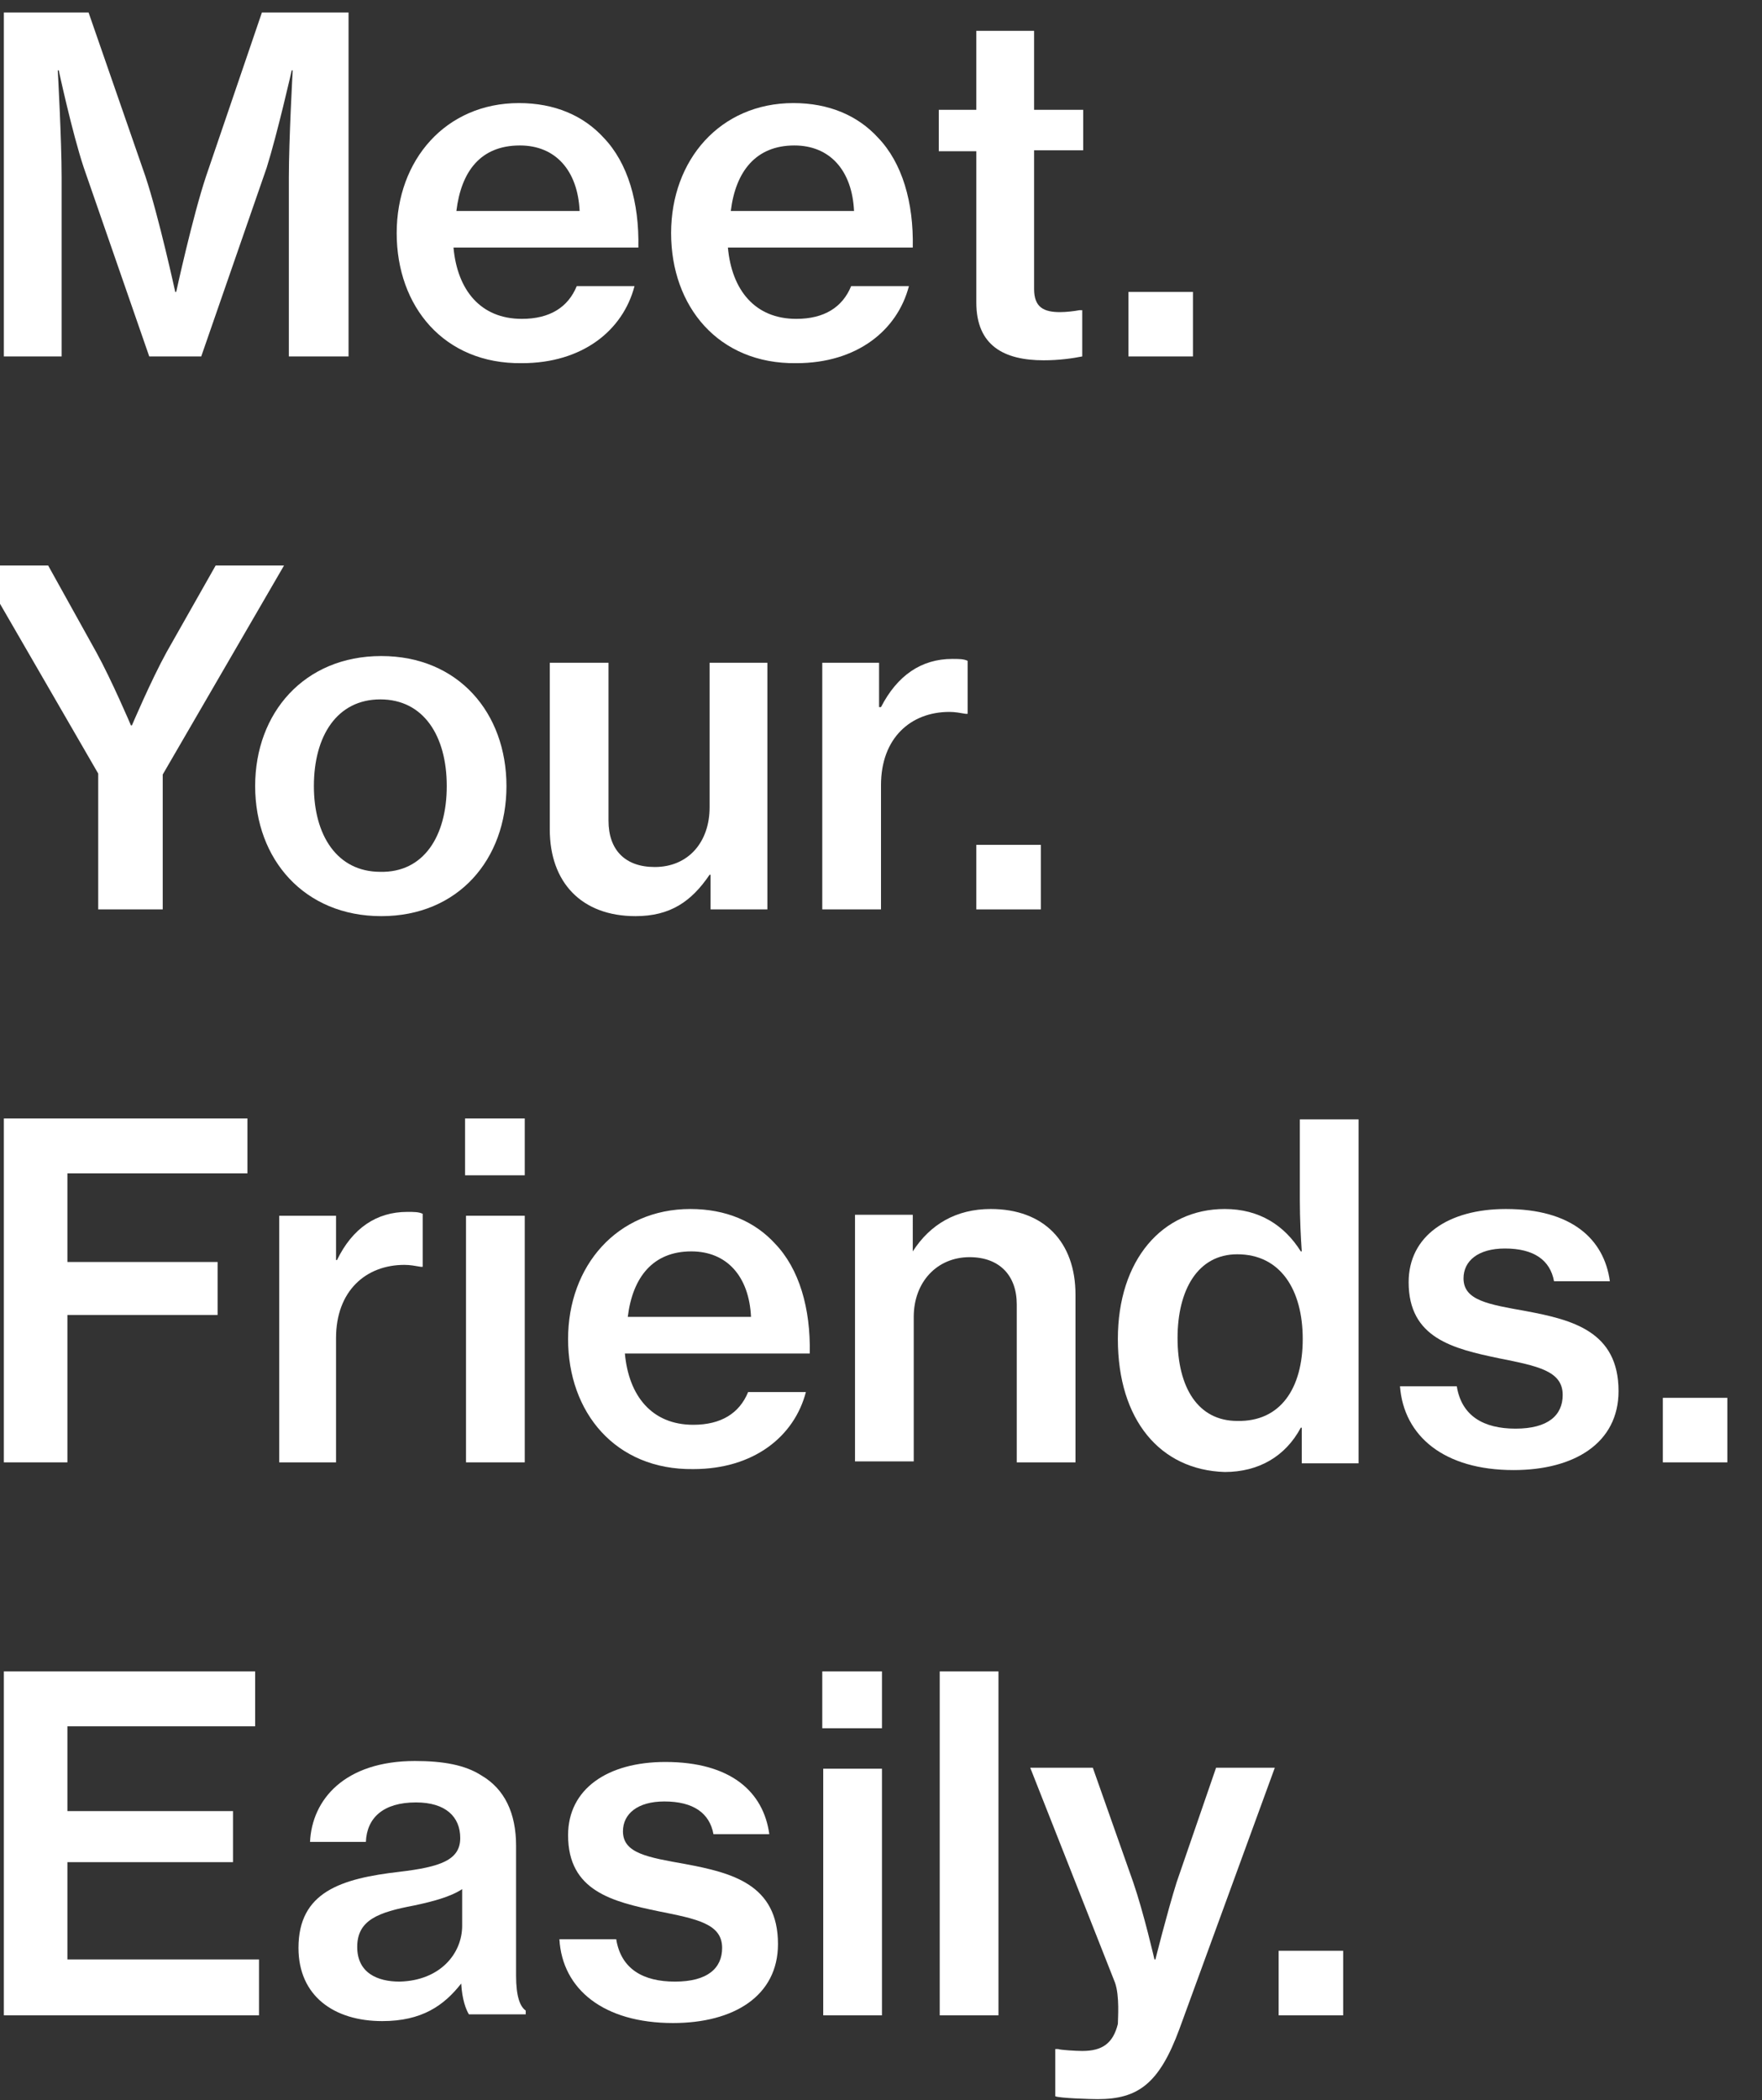 <?xml version="1.0" encoding="utf-8"?>
<!-- Generator: Adobe Illustrator 26.2.1, SVG Export Plug-In . SVG Version: 6.00 Build 0)  -->
<svg version="1.1" id="Ebene_1" xmlns="http://www.w3.org/2000/svg" xmlns:xlink="http://www.w3.org/1999/xlink" x="0px" y="0px"
	 viewBox="0 0 183 218" style="enable-background:new 0 0 183 218;" xml:space="preserve">
<rect x="0" y="0" width="183" height="218" fill="#333333" stroke="none"/>
<style type="text/css">
	.st0{enable-background:new    ;}
	.st1{fill:#FFFFFF;}
</style>
<g id="DEV-final">
	<g id="drop_website" transform="translate(-439, -227)">
		<g class="st0">
			<path class="st1" d="M439.4,228.3h8.8l5.9,17c1.4,4.2,3.1,12,3.1,12h0.1c0,0,1.7-7.8,3.1-12l5.8-17h9V264H469v-18.6
				c0-3.9,0.4-11.1,0.4-11.1h-0.1c0,0-1.5,6.6-2.6,10.1l-6.8,19.6h-5.4l-6.8-19.6c-1.2-3.6-2.6-10.1-2.6-10.1H445
				c0,0,0.4,7.2,0.4,11.1V264h-6L439.4,228.3L439.4,228.3z"/>
			<path class="st1" d="M480.2,251.2c0-7.6,5.1-13.5,12.7-13.5c3.7,0,6.7,1.3,8.8,3.6c2.5,2.6,3.7,6.7,3.6,11.4h-19.2
				c0.4,4.4,2.8,7.4,7.1,7.4c2.9,0,4.8-1.2,5.7-3.4h6c-1.2,4.6-5.4,8-11.7,8C485.1,264.8,480.2,258.8,480.2,251.2z M486.4,248.9
				h12.8c-0.2-4.2-2.5-6.8-6.2-6.8C488.9,242.1,486.9,244.8,486.4,248.9z"/>
			<path class="st1" d="M508.7,251.2c0-7.6,5.1-13.5,12.7-13.5c3.7,0,6.7,1.3,8.8,3.6c2.5,2.6,3.7,6.7,3.6,11.4h-19.2
				c0.4,4.4,2.8,7.4,7.1,7.4c2.9,0,4.8-1.2,5.7-3.4h6c-1.2,4.6-5.4,8-11.7,8C513.6,264.8,508.7,258.8,508.7,251.2z M514.9,248.9
				h12.8c-0.2-4.2-2.5-6.8-6.2-6.8C517.5,242.1,515.4,244.8,514.9,248.9z"/>
			<path class="st1" d="M536.5,238.4h3.9v-8.2h6v8.2h5.1v4.2h-5.1V257c0,1.9,1,2.4,2.7,2.4c0.6,0,1.5-0.1,2-0.2h0.3v4.8
				c-1,0.2-2.4,0.4-4,0.4c-4.1,0-7-1.5-7-6v-15.7h-3.9V238.4z"/>
			<path class="st1" d="M556.2,257.3h6.7v6.7h-6.7V257.3z"/>
		</g>
		<g class="st0">
			<path class="st1" d="M449.2,307.3l-12.5-21.6h7.3l5,9c1.6,2.9,3.6,7.6,3.6,7.6h0.1c0,0,2-4.7,3.6-7.6l5.1-9h7.1l-12.6,21.7v14
				h-6.7V307.3z"/>
			<path class="st1" d="M465.5,308.6c0-7.6,5.1-13.5,13.1-13.5s13,5.9,13,13.5s-5,13.5-13,13.5S465.5,316.2,465.5,308.6z
				 M485.4,308.6c0-5.2-2.4-9-6.9-9s-6.9,3.8-6.9,9c0,5.1,2.4,8.9,6.9,8.9C483,317.6,485.4,313.8,485.4,308.6z"/>
			<path class="st1" d="M512.8,321.4v-3.6h-0.1c-1.9,2.8-4.1,4.3-7.7,4.3c-5.6,0-8.9-3.5-8.9-9v-17.3h6.1v16.4c0,3,1.7,4.8,4.8,4.8
				c3.5,0,5.7-2.6,5.7-6.2v-15h6v25.6L512.8,321.4L512.8,321.4z"/>
			<path class="st1" d="M530.5,300.4L530.5,300.4c1.7-3.3,4.2-5,7.4-5c0.7,0,1.2,0,1.6,0.2v5.5h-0.2c-0.6-0.1-1.1-0.2-1.7-0.2
				c-4,0-7.1,2.7-7.1,7.6v12.9h-6.1v-25.6h5.9v4.6H530.5z"/>
			<path class="st1" d="M540.4,314.7h6.7v6.7h-6.7V314.7z"/>
		</g>
		<g class="st0">
			<path class="st1" d="M439.4,343.1h25.3v5.7H446v9.2h15.6v5.5H446v15.3h-6.6V343.1z"/>
			<path class="st1" d="M473.9,357.8h0.1c1.6-3.3,4.1-5,7.3-5c0.7,0,1.2,0,1.6,0.2v5.5h-0.2c-0.6-0.1-1.1-0.2-1.7-0.2
				c-4,0-7.1,2.7-7.1,7.6v12.9H468v-25.6h5.9V357.8z"/>
			<path class="st1" d="M487.3,343.1h6.2v5.9h-6.2V343.1z M487.4,353.2h6.1v25.6h-6.1V353.2z"/>
			<path class="st1" d="M498,366c0-7.6,5.1-13.5,12.7-13.5c3.7,0,6.7,1.3,8.8,3.6c2.5,2.6,3.7,6.7,3.6,11.4h-19.2
				c0.4,4.4,2.8,7.4,7.1,7.4c2.9,0,4.8-1.2,5.7-3.4h6c-1.2,4.6-5.4,8-11.7,8C502.9,379.6,498,373.6,498,366z M504.2,363.7H517
				c-0.2-4.2-2.5-6.8-6.2-6.8C506.8,356.9,504.7,359.6,504.2,363.7z"/>
			<path class="st1" d="M533.8,356.9L533.8,356.9c1.8-2.8,4.5-4.4,8.1-4.4c5.5,0,8.8,3.4,8.8,8.9v17.4h-6.1v-16.4
				c0-3-1.8-4.9-4.9-4.9c-3.4,0-5.8,2.6-5.8,6.2v15h-6.1v-25.6h6V356.9z"/>
			<path class="st1" d="M555.1,366c0-8.2,4.6-13.5,11.1-13.5c3.6,0,6.2,1.7,7.9,4.4h0.1c-0.1-1.4-0.2-3.4-0.2-5.3v-8.4h6.1v35.7
				h-5.9v-3.7h-0.1c-1.6,3-4.4,4.6-7.9,4.6C559.5,379.6,555.1,374.4,555.1,366z M574.3,366c0-5.1-2.3-8.8-6.8-8.8
				c-4.1,0-6.2,3.7-6.2,8.7c0,5.1,2.1,8.6,6.2,8.6C572,374.6,574.3,371.1,574.3,366z"/>
			<path class="st1" d="M584.4,370.9h5.9c0.5,3.1,2.8,4.4,6.1,4.4c3.4,0,4.9-1.4,4.9-3.5c0-2.5-2.6-3-6.6-3.8
				c-4.8-1-9.4-2.1-9.4-7.9c0-4.8,4.1-7.6,10.1-7.6c6.8,0,10.2,3.1,10.8,7.5h-5.8c-0.4-2.2-2.1-3.4-5.1-3.4c-2.8,0-4.3,1.3-4.3,3.1
				c0,2.3,2.6,2.7,6.5,3.4c4.8,0.9,9.6,2.1,9.6,8.3c0,5.4-4.6,8.2-10.9,8.2C589,379.6,584.8,376.1,584.4,370.9z"/>
			<path class="st1" d="M611.7,372.1h6.7v6.7h-6.7V372.1z"/>
		</g>
		<g class="st0">
			<path class="st1" d="M439.4,400.5h26.1v5.7H446v8.8h17.2v5.3H446v10.1h19.9v5.8h-26.5V400.5z"/>
			<path class="st1" d="M486.9,432.9L486.9,432.9c-1.8,2.3-4.1,3.9-8.2,3.9c-5,0-8.7-2.6-8.7-7.6c0-5.8,4.4-7.2,10.5-7.9
				c4.2-0.5,6.3-1.2,6.3-3.5c0-2.2-1.5-3.7-4.6-3.7c-3.4,0-5.1,1.6-5.2,4.1h-5.8c0.2-4.4,3.6-8.4,10.9-8.4c2.9,0,5.2,0.4,6.9,1.5
				c2.4,1.4,3.6,3.9,3.6,7.3v13.5c0,2.1,0.4,3.2,1,3.6v0.4h-5.9C487.4,435.6,487,434.6,486.9,432.9z M487,426.9v-3.8
				c-1.2,0.8-3.1,1.3-5,1.7c-3.7,0.7-5.9,1.5-5.9,4.3c0,2.7,2.1,3.6,4.4,3.6C484.7,432.6,487,429.8,487,426.9z"/>
			<path class="st1" d="M497.1,428.3h5.9c0.5,3.1,2.8,4.4,6.1,4.4c3.4,0,4.9-1.4,4.9-3.5c0-2.5-2.6-3-6.6-3.8
				c-4.8-1-9.4-2.1-9.4-7.9c0-4.8,4.1-7.6,10.1-7.6c6.8,0,10.2,3.1,10.8,7.5h-5.8c-0.4-2.2-2.1-3.4-5.1-3.4c-2.8,0-4.3,1.3-4.3,3.1
				c0,2.3,2.6,2.7,6.5,3.4c4.8,0.9,9.6,2.1,9.6,8.3c0,5.4-4.6,8.2-10.9,8.2C501.7,437,497.4,433.5,497.1,428.3z"/>
			<path class="st1" d="M524.4,400.5h6.2v5.9h-6.2V400.5z M524.5,410.6h6.1v25.6h-6.1V410.6z"/>
			<path class="st1" d="M536.6,400.5h6.1v35.7h-6.1V400.5z"/>
			<path class="st1" d="M548.6,444.6v-4.9h0.3c0.2,0.1,1.9,0.2,2.5,0.2c2.1,0,3.2-0.8,3.7-2.8c0-0.5,0.2-2.9-0.3-4.3l-8.8-22.3h6.5
				l4.2,11.9c1.1,3.2,2.2,8,2.2,8h0.1c0,0,1.2-4.8,2.2-8l4.1-11.9h6.1l-9.9,27.1c-2.1,5.7-4.3,7.3-8.5,7.3
				C552.3,444.9,549,444.8,548.6,444.6z"/>
			<path class="st1" d="M571.8,429.5h6.7v6.7h-6.7V429.5z"/>
		</g>
	</g>
</g>
</svg>
